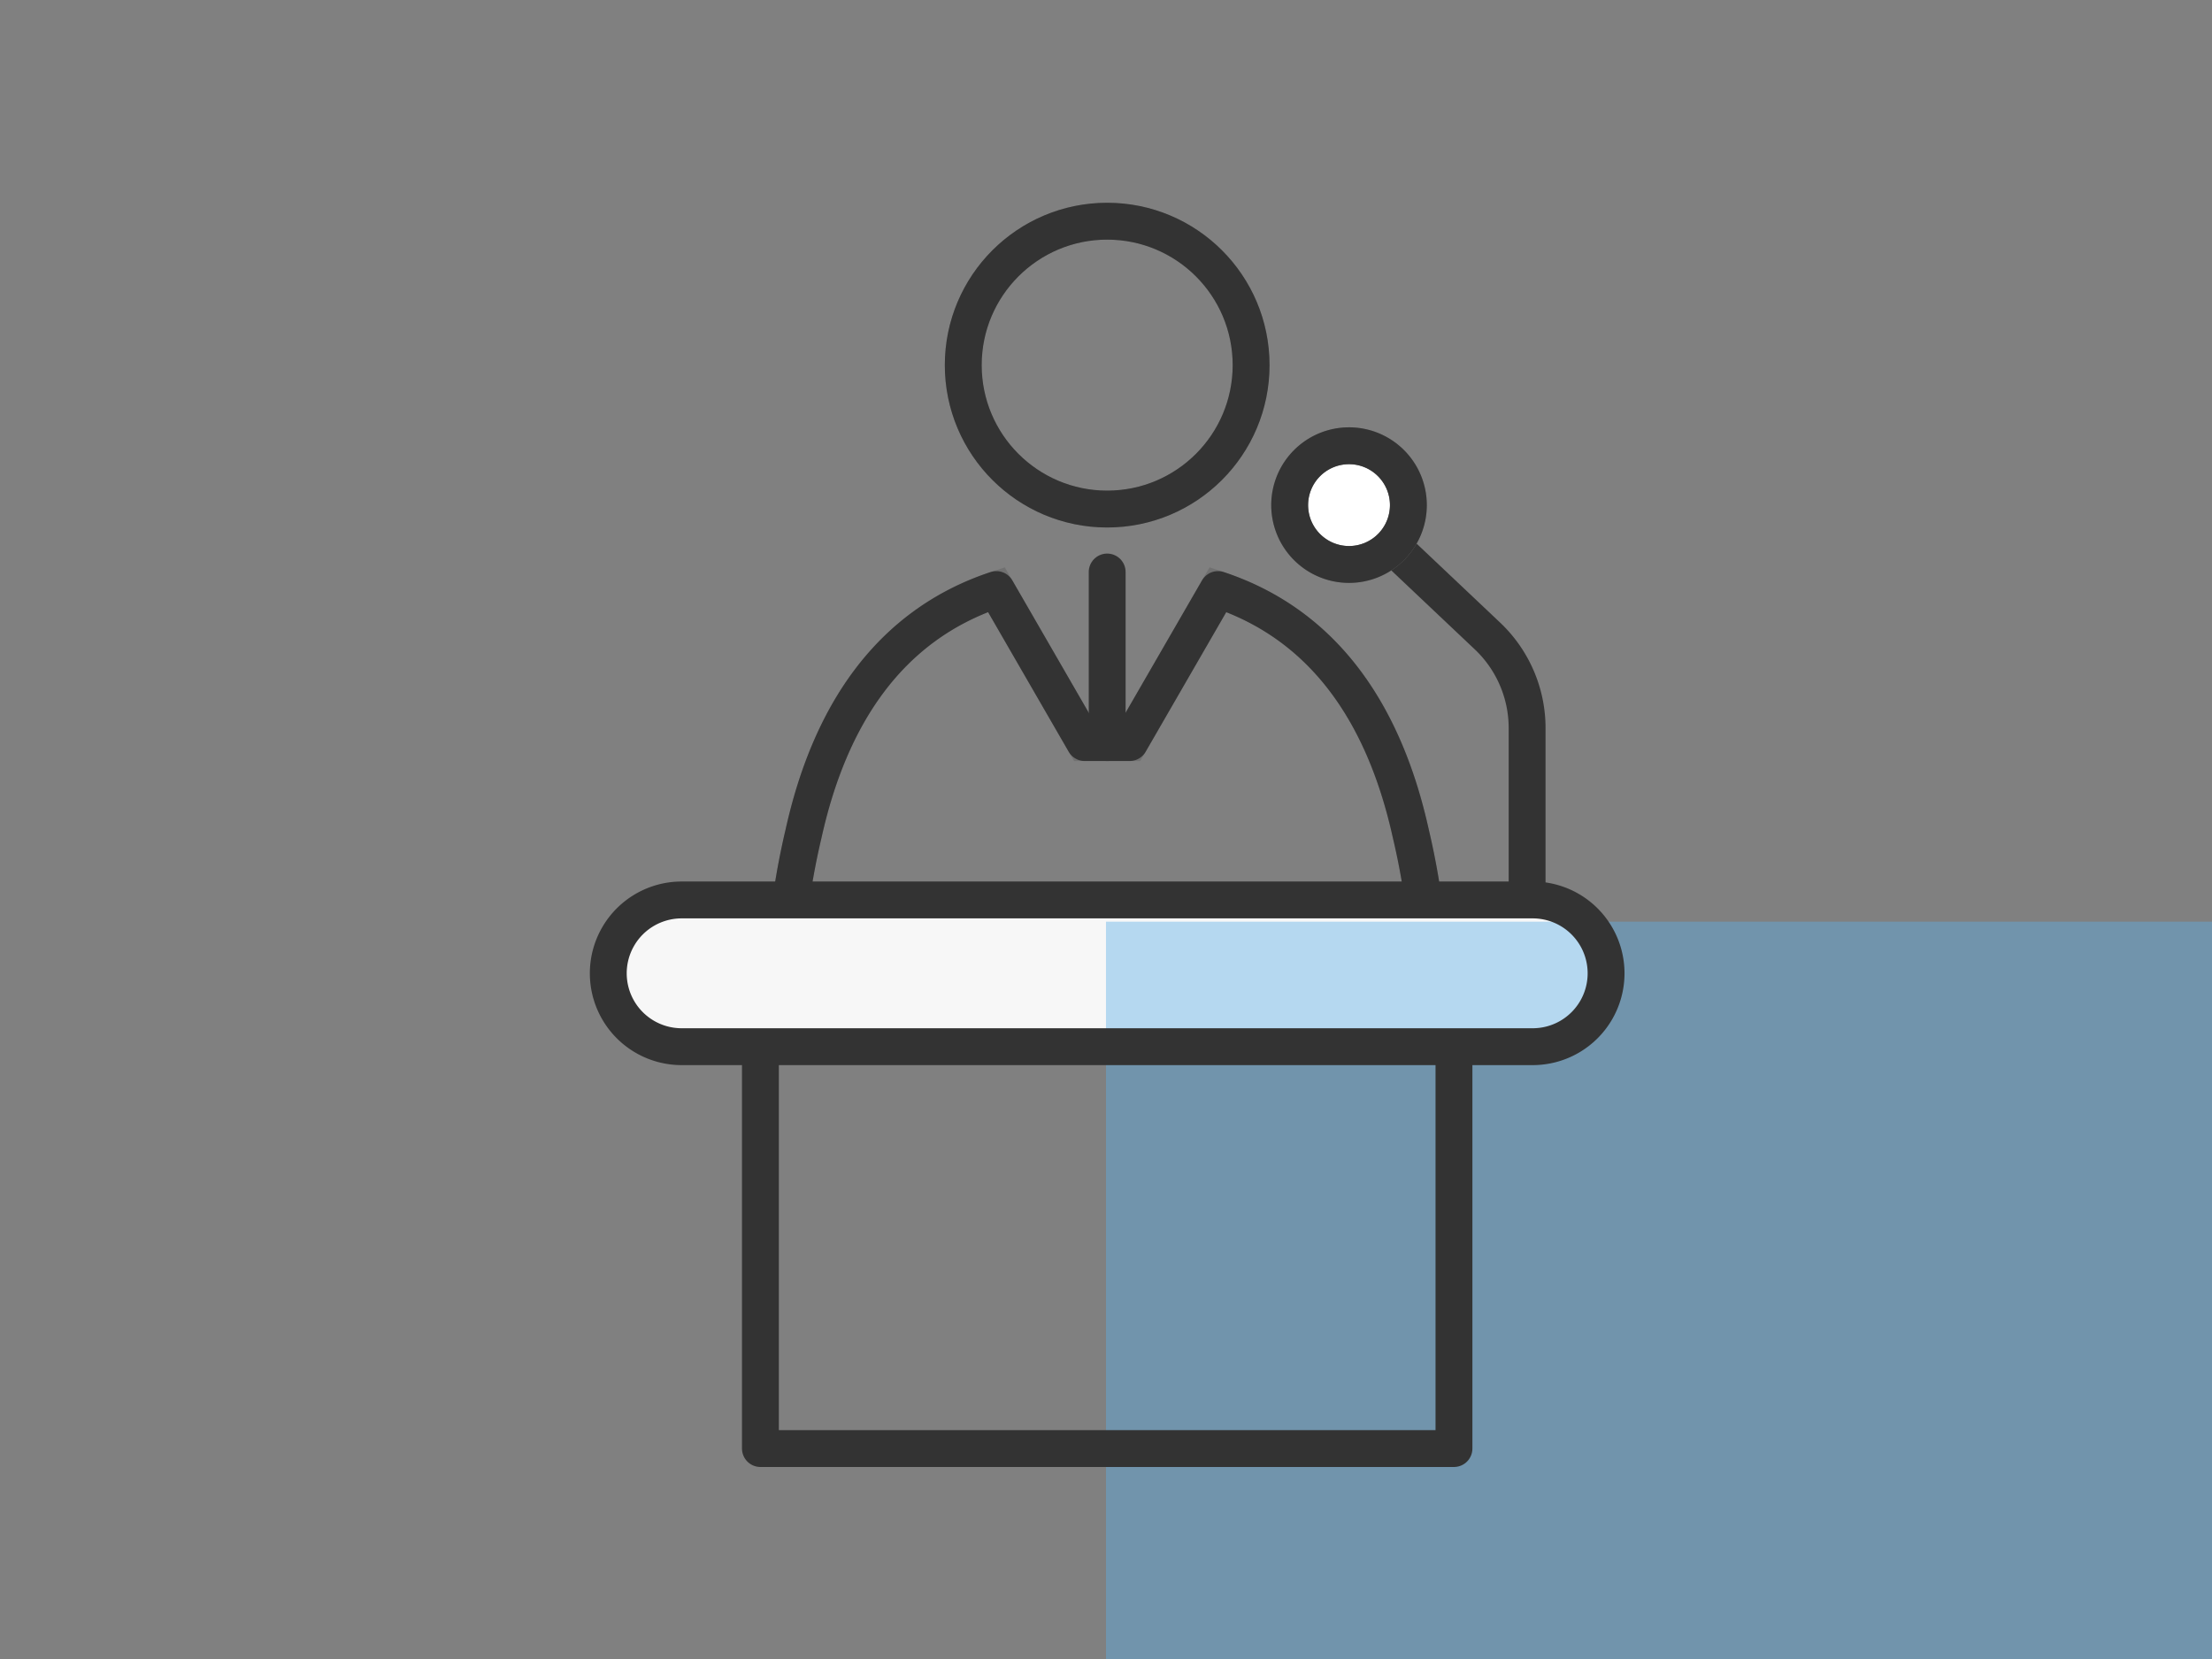 <svg xmlns="http://www.w3.org/2000/svg" width="120" height="90" viewBox="0 0 120 90">
  <rect x="0" y="0" width="120" height="90" fill="#808080" stroke="none"/>
  <g id="illust" transform="translate(-700 -4365)">
    <rect id="guide" width="120" height="90" transform="translate(700 4365)" fill="#fff" opacity="0"/>
    <rect id="Rectangle_23202" data-name="Rectangle 23202" width="60" height="40" transform="translate(760 4415)" fill="#5fb1e9" opacity="0.426"/>
    <g id="Group_11470" data-name="Group 11470" transform="translate(732.326 4376.327)" style="isolation: isolate">
      <g id="Group_11464" data-name="Group 11464" transform="translate(0.673 0.673)">
        <path id="Path_4141" data-name="Path 4141" d="M149.133,12.808A7.808,7.808,0,1,1,141.324,5a7.808,7.808,0,0,1,7.808,7.808" transform="translate(-114.259 -5)" fill="none" stroke="#707070" stroke-width="2"/>
        <circle id="Ellipse_3" data-name="Ellipse 3" cx="7.808" cy="7.808" r="7.808" transform="translate(19.257 0)" fill="none" stroke="#333" stroke-linecap="round" stroke-linejoin="round" stroke-width="2"/>
        <path id="Path_4142" data-name="Path 4142" d="M103.025,151.609c-1.4-6.34-4.587-11.294-10.46-13.241l-4.793,8.3H85.333l-4.793-8.3c-5.872,1.946-9.055,6.9-10.459,13.241a39.813,39.813,0,0,0-.99,6.645h34.923a39.826,39.826,0,0,0-.99-6.645" transform="translate(-59.488 -118.384)" fill="none" stroke="#707070" stroke-width="2"/>
        <path id="Path_4143" data-name="Path 4143" d="M103.025,151.609c-1.4-6.34-4.587-11.294-10.46-13.241l-4.793,8.3H85.333l-4.793-8.3c-5.872,1.946-9.055,6.9-10.459,13.241a39.813,39.813,0,0,0-.99,6.645h34.923A39.826,39.826,0,0,0,103.025,151.609Z" transform="translate(-59.488 -118.384)" fill="none" stroke="#333" stroke-linecap="round" stroke-linejoin="round" stroke-width="2"/>
        <line id="Line_37" data-name="Line 37" y2="9.254" transform="translate(27.065 19.031)" fill="none" stroke="#333" stroke-linecap="round" stroke-linejoin="round" stroke-width="2"/>
        <rect id="Rectangle_23198" data-name="Rectangle 23198" width="37.625" height="25.781" transform="translate(8.253 40.802)" fill="none" stroke="#333" stroke-linecap="round" stroke-linejoin="round" stroke-width="2"/>
        <path id="Path_4144" data-name="Path 4144" d="M273.188,107.793l7.51,7.1a6.877,6.877,0,0,1,2.151,5v10.79" transform="translate(-233.003 -92.391)" fill="none" stroke="#333" stroke-linecap="round" stroke-linejoin="round" stroke-width="2"/>
        <path id="Path_4145" data-name="Path 4145" d="M258.137,89.522a3.22,3.22,0,1,1-3.22-3.22,3.22,3.22,0,0,1,3.22,3.22" transform="translate(-214.732 -74.12)" fill="#fff" stroke="#707070" stroke-width="2"/>
        <path id="Path_4146" data-name="Path 4146" d="M258.137,89.522a3.22,3.22,0,1,1-3.22-3.22A3.22,3.22,0,0,1,258.137,89.522Z" transform="translate(-214.732 -74.12)" fill="none" stroke="#333" stroke-linecap="round" stroke-linejoin="round" stroke-width="2"/>
        <path id="Path_4147" data-name="Path 4147" d="M55.15,258.707H8.98a3.98,3.98,0,0,1,0-7.96H55.15a3.98,3.98,0,0,1,0,7.96" transform="translate(-5 -213.925)" fill="#f7f7f7"/>
        <path id="Intersection_1" data-name="Intersection 1" d="M-8555,7287.96v-6.782h25.978a3.969,3.969,0,0,1,1.154,2.8,3.981,3.981,0,0,1-3.98,3.98Z" transform="translate(8582 -7243.178)" fill="#5fb1e9" opacity="0.426"/>
        <path id="Path_4148" data-name="Path 4148" d="M55.15,258.707H8.98a3.98,3.98,0,0,1,0-7.96H55.15a3.98,3.98,0,0,1,0,7.96Z" transform="translate(-5 -213.925)" fill="none" stroke="#333" stroke-linecap="round" stroke-linejoin="round" stroke-width="2"/>
      </g>
    </g>
  </g>
</svg>
